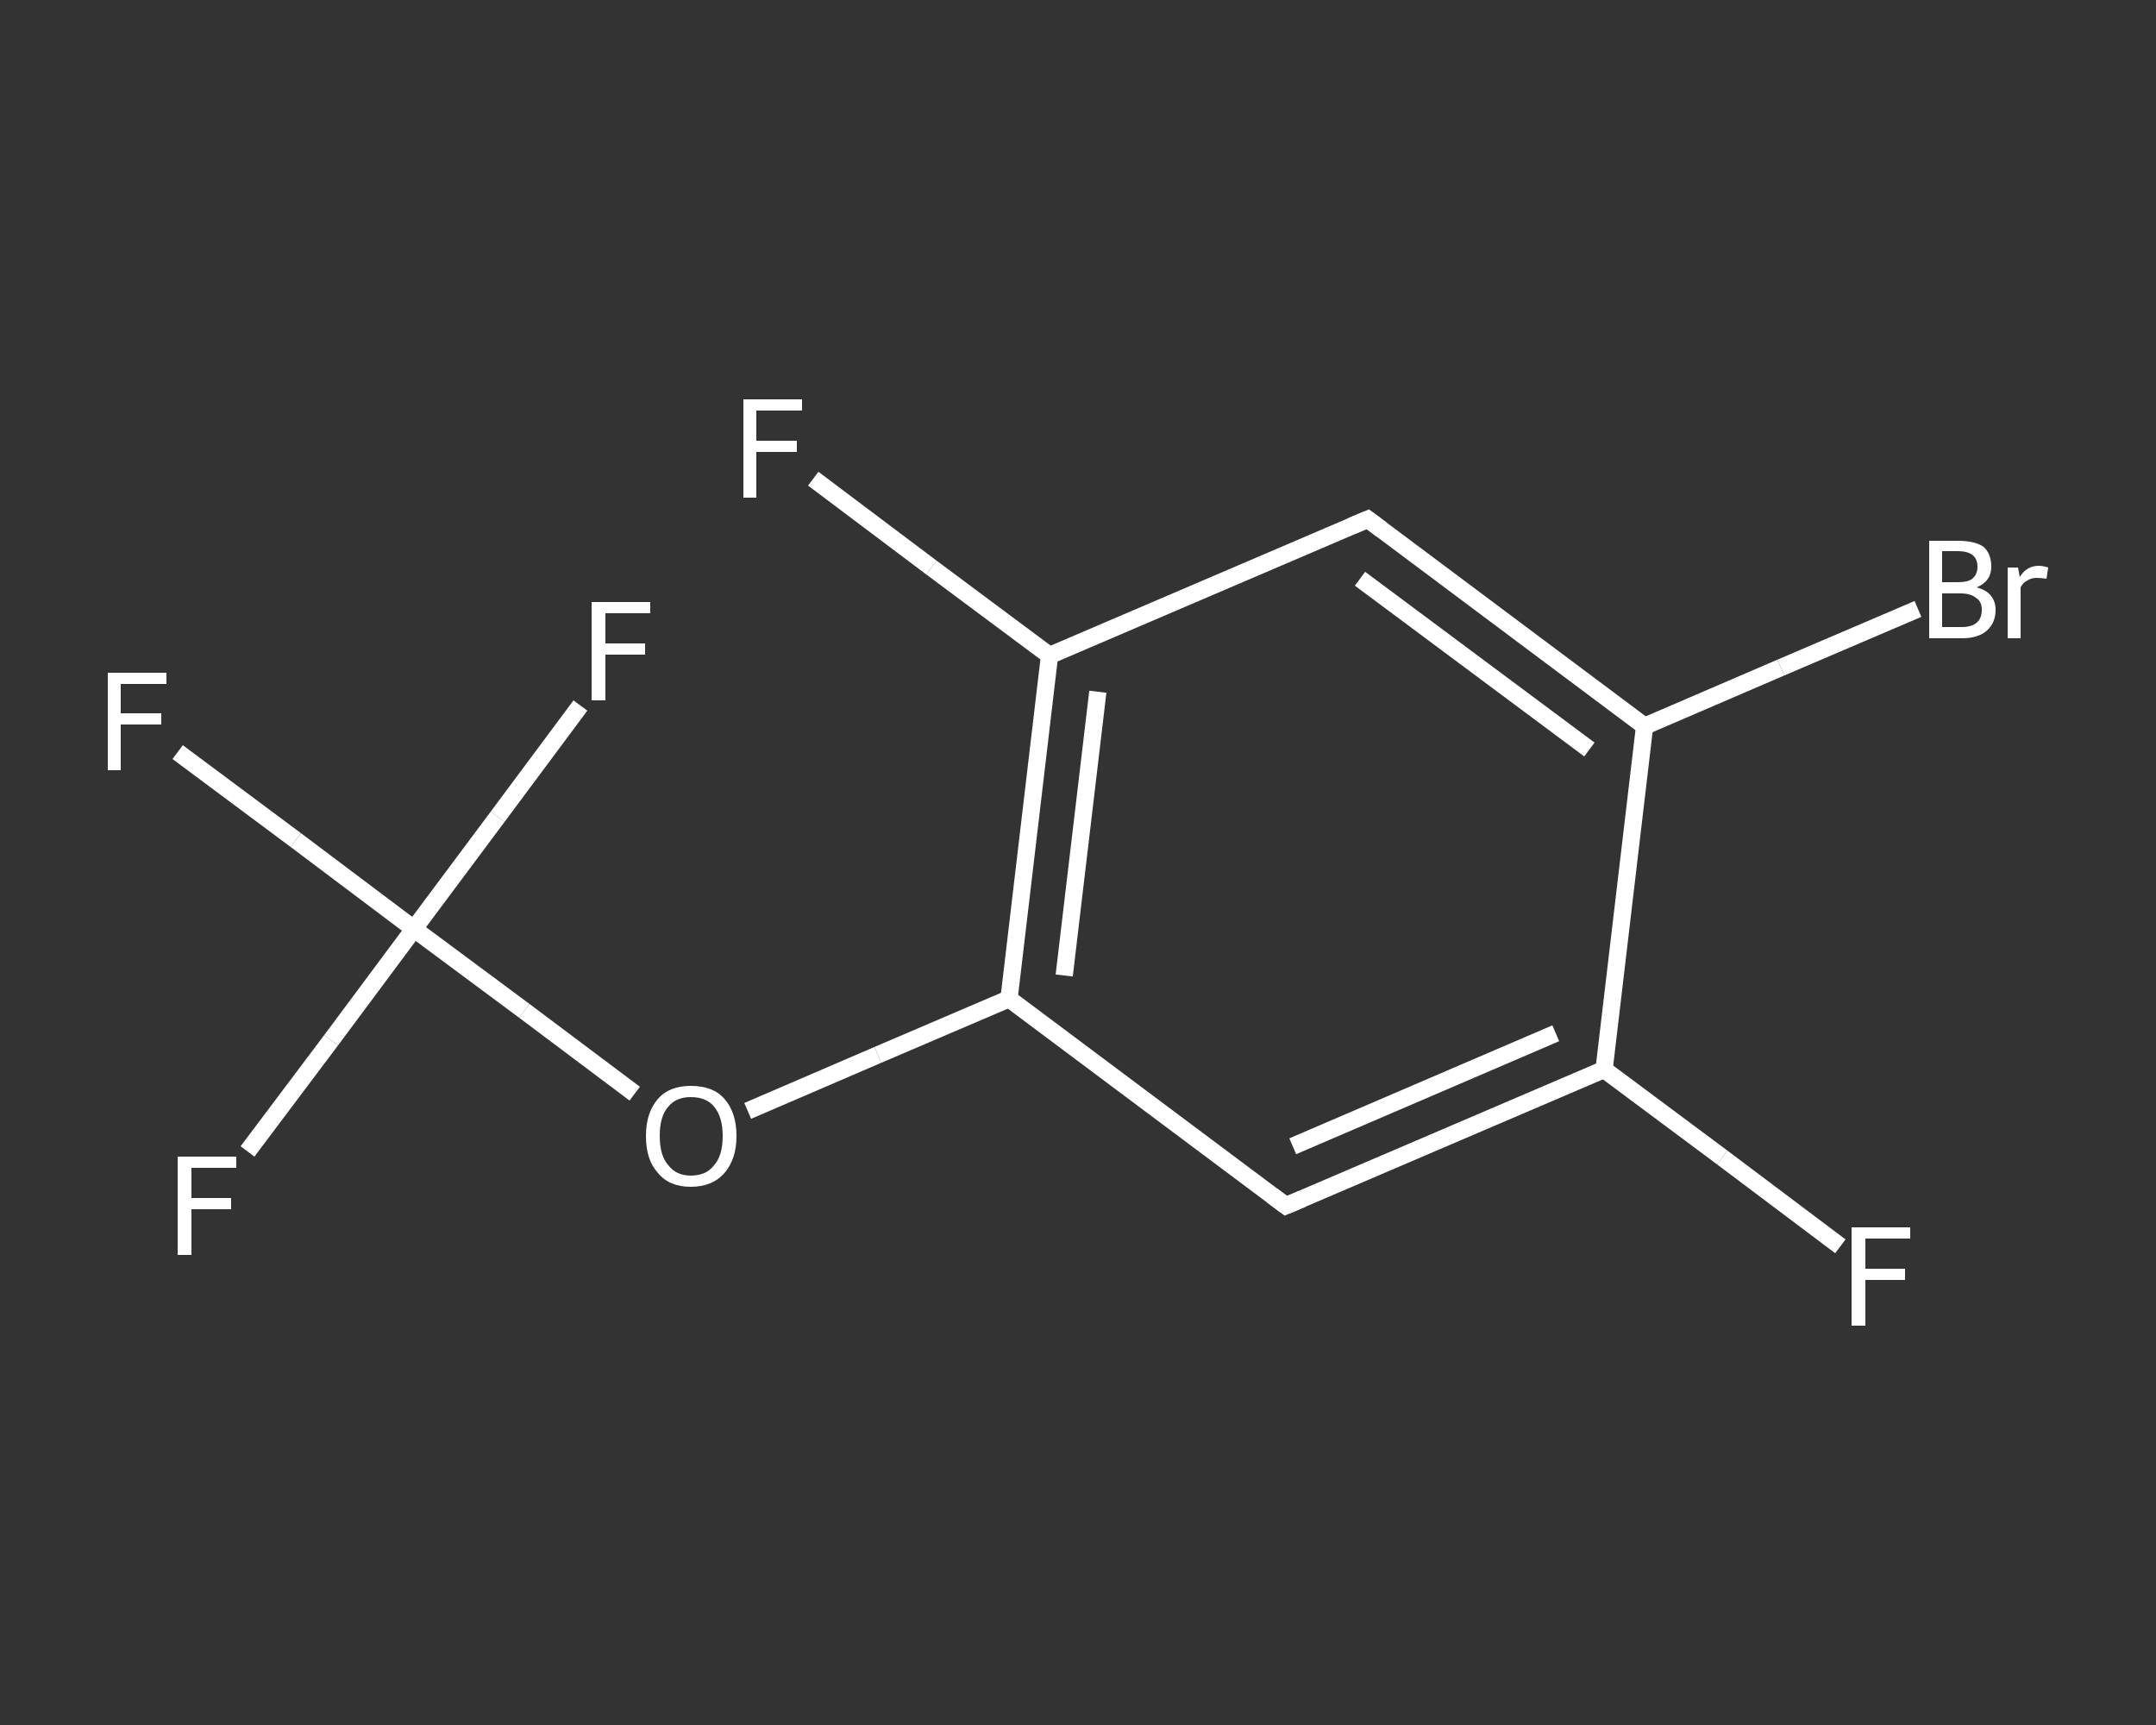 <?xml version='1.0' encoding='iso-8859-1'?>
<svg version='1.1' baseProfile='full'
              xmlns='http://www.w3.org/2000/svg'
                      xmlns:rdkit='http://www.rdkit.org/xml'
                      xmlns:xlink='http://www.w3.org/1999/xlink'
                  xml:space='preserve'
width='250px' height='200px' viewBox='0 0 250 200'>
<rect x="0" y="0" width="250" height="200" fill="#333333" stroke="none"/>
<!-- END OF HEADER -->
<rect style='opacity:1.0;fill:transparent;stroke:none' width='250.0' height='200.0' x='0.0' y='0.0'> </rect>
<path class='bond-0 atom-0 atom-1' d='M 213.4,144.5 L 199.7,134.2' style='fill:none;fill-rule:evenodd;stroke:#FFFFFF;stroke-width:2.0px;stroke-linecap:butt;stroke-linejoin:miter;stroke-opacity:1' />
<path class='bond-0 atom-0 atom-1' d='M 199.7,134.2 L 186.0,124.0' style='fill:none;fill-rule:evenodd;stroke:#FFFFFF;stroke-width:2.0px;stroke-linecap:butt;stroke-linejoin:miter;stroke-opacity:1' />
<path class='bond-1 atom-1 atom-2' d='M 186.0,124.0 L 149.1,139.8' style='fill:none;fill-rule:evenodd;stroke:#FFFFFF;stroke-width:2.0px;stroke-linecap:butt;stroke-linejoin:miter;stroke-opacity:1' />
<path class='bond-1 atom-1 atom-2' d='M 180.4,119.8 L 149.9,132.9' style='fill:none;fill-rule:evenodd;stroke:#FFFFFF;stroke-width:2.0px;stroke-linecap:butt;stroke-linejoin:miter;stroke-opacity:1' />
<path class='bond-2 atom-2 atom-3' d='M 149.1,139.8 L 117.0,115.8' style='fill:none;fill-rule:evenodd;stroke:#FFFFFF;stroke-width:2.0px;stroke-linecap:butt;stroke-linejoin:miter;stroke-opacity:1' />
<path class='bond-3 atom-3 atom-4' d='M 117.0,115.8 L 101.8,122.3' style='fill:none;fill-rule:evenodd;stroke:#FFFFFF;stroke-width:2.0px;stroke-linecap:butt;stroke-linejoin:miter;stroke-opacity:1' />
<path class='bond-3 atom-3 atom-4' d='M 101.8,122.3 L 86.7,128.8' style='fill:none;fill-rule:evenodd;stroke:#FFFFFF;stroke-width:2.0px;stroke-linecap:butt;stroke-linejoin:miter;stroke-opacity:1' />
<path class='bond-4 atom-4 atom-5' d='M 73.6,126.8 L 60.8,117.2' style='fill:none;fill-rule:evenodd;stroke:#FFFFFF;stroke-width:2.0px;stroke-linecap:butt;stroke-linejoin:miter;stroke-opacity:1' />
<path class='bond-4 atom-4 atom-5' d='M 60.8,117.2 L 48.0,107.7' style='fill:none;fill-rule:evenodd;stroke:#FFFFFF;stroke-width:2.0px;stroke-linecap:butt;stroke-linejoin:miter;stroke-opacity:1' />
<path class='bond-5 atom-5 atom-6' d='M 48.0,107.7 L 34.3,97.4' style='fill:none;fill-rule:evenodd;stroke:#FFFFFF;stroke-width:2.0px;stroke-linecap:butt;stroke-linejoin:miter;stroke-opacity:1' />
<path class='bond-5 atom-5 atom-6' d='M 34.3,97.4 L 20.6,87.2' style='fill:none;fill-rule:evenodd;stroke:#FFFFFF;stroke-width:2.0px;stroke-linecap:butt;stroke-linejoin:miter;stroke-opacity:1' />
<path class='bond-6 atom-5 atom-7' d='M 48.0,107.7 L 38.4,120.6' style='fill:none;fill-rule:evenodd;stroke:#FFFFFF;stroke-width:2.0px;stroke-linecap:butt;stroke-linejoin:miter;stroke-opacity:1' />
<path class='bond-6 atom-5 atom-7' d='M 38.4,120.6 L 28.7,133.5' style='fill:none;fill-rule:evenodd;stroke:#FFFFFF;stroke-width:2.0px;stroke-linecap:butt;stroke-linejoin:miter;stroke-opacity:1' />
<path class='bond-7 atom-5 atom-8' d='M 48.0,107.7 L 57.7,94.7' style='fill:none;fill-rule:evenodd;stroke:#FFFFFF;stroke-width:2.0px;stroke-linecap:butt;stroke-linejoin:miter;stroke-opacity:1' />
<path class='bond-7 atom-5 atom-8' d='M 57.7,94.7 L 67.3,81.8' style='fill:none;fill-rule:evenodd;stroke:#FFFFFF;stroke-width:2.0px;stroke-linecap:butt;stroke-linejoin:miter;stroke-opacity:1' />
<path class='bond-8 atom-3 atom-9' d='M 117.0,115.8 L 121.7,76.0' style='fill:none;fill-rule:evenodd;stroke:#FFFFFF;stroke-width:2.0px;stroke-linecap:butt;stroke-linejoin:miter;stroke-opacity:1' />
<path class='bond-8 atom-3 atom-9' d='M 123.4,113.1 L 127.3,80.2' style='fill:none;fill-rule:evenodd;stroke:#FFFFFF;stroke-width:2.0px;stroke-linecap:butt;stroke-linejoin:miter;stroke-opacity:1' />
<path class='bond-9 atom-9 atom-10' d='M 121.7,76.0 L 108.0,65.8' style='fill:none;fill-rule:evenodd;stroke:#FFFFFF;stroke-width:2.0px;stroke-linecap:butt;stroke-linejoin:miter;stroke-opacity:1' />
<path class='bond-9 atom-9 atom-10' d='M 108.0,65.8 L 94.3,55.5' style='fill:none;fill-rule:evenodd;stroke:#FFFFFF;stroke-width:2.0px;stroke-linecap:butt;stroke-linejoin:miter;stroke-opacity:1' />
<path class='bond-10 atom-9 atom-11' d='M 121.7,76.0 L 158.6,60.2' style='fill:none;fill-rule:evenodd;stroke:#FFFFFF;stroke-width:2.0px;stroke-linecap:butt;stroke-linejoin:miter;stroke-opacity:1' />
<path class='bond-11 atom-11 atom-12' d='M 158.6,60.2 L 190.7,84.2' style='fill:none;fill-rule:evenodd;stroke:#FFFFFF;stroke-width:2.0px;stroke-linecap:butt;stroke-linejoin:miter;stroke-opacity:1' />
<path class='bond-11 atom-11 atom-12' d='M 157.7,67.1 L 184.3,86.9' style='fill:none;fill-rule:evenodd;stroke:#FFFFFF;stroke-width:2.0px;stroke-linecap:butt;stroke-linejoin:miter;stroke-opacity:1' />
<path class='bond-12 atom-12 atom-13' d='M 190.7,84.2 L 206.5,77.4' style='fill:none;fill-rule:evenodd;stroke:#FFFFFF;stroke-width:2.0px;stroke-linecap:butt;stroke-linejoin:miter;stroke-opacity:1' />
<path class='bond-12 atom-12 atom-13' d='M 206.5,77.4 L 222.4,70.6' style='fill:none;fill-rule:evenodd;stroke:#FFFFFF;stroke-width:2.0px;stroke-linecap:butt;stroke-linejoin:miter;stroke-opacity:1' />
<path class='bond-13 atom-12 atom-1' d='M 190.7,84.2 L 186.0,124.0' style='fill:none;fill-rule:evenodd;stroke:#FFFFFF;stroke-width:2.0px;stroke-linecap:butt;stroke-linejoin:miter;stroke-opacity:1' />
<path d='M 151.0,139.0 L 149.1,139.8 L 147.5,138.6' style='fill:none;stroke:#FFFFFF;stroke-width:2.0px;stroke-linecap:butt;stroke-linejoin:miter;stroke-opacity:1;' />
<path d='M 156.7,61.0 L 158.6,60.2 L 160.2,61.4' style='fill:none;stroke:#FFFFFF;stroke-width:2.0px;stroke-linecap:butt;stroke-linejoin:miter;stroke-opacity:1;' />
<path class='atom-0' d='M 214.7 142.3
L 221.5 142.3
L 221.5 143.6
L 216.3 143.6
L 216.3 147.1
L 220.9 147.1
L 220.9 148.4
L 216.3 148.4
L 216.3 153.7
L 214.7 153.7
L 214.7 142.3
' fill='#FFFFFF'/>
<path class='atom-4' d='M 74.9 131.7
Q 74.9 129.0, 76.3 127.4
Q 77.6 125.9, 80.1 125.9
Q 82.7 125.9, 84.0 127.4
Q 85.4 129.0, 85.4 131.7
Q 85.4 134.4, 84.0 136.0
Q 82.6 137.6, 80.1 137.6
Q 77.6 137.6, 76.3 136.0
Q 74.9 134.5, 74.9 131.7
M 80.1 136.3
Q 81.9 136.3, 82.8 135.1
Q 83.8 134.0, 83.8 131.7
Q 83.8 129.5, 82.8 128.3
Q 81.9 127.2, 80.1 127.2
Q 78.4 127.2, 77.5 128.3
Q 76.5 129.4, 76.5 131.7
Q 76.5 134.0, 77.5 135.1
Q 78.4 136.3, 80.1 136.3
' fill='#FFFFFF'/>
<path class='atom-6' d='M 12.5 78.0
L 19.3 78.0
L 19.3 79.3
L 14.0 79.3
L 14.0 82.7
L 18.7 82.7
L 18.7 84.0
L 14.0 84.0
L 14.0 89.3
L 12.5 89.3
L 12.5 78.0
' fill='#FFFFFF'/>
<path class='atom-7' d='M 20.6 134.1
L 27.4 134.1
L 27.4 135.4
L 22.2 135.4
L 22.2 138.9
L 26.8 138.9
L 26.8 140.2
L 22.2 140.2
L 22.2 145.5
L 20.6 145.5
L 20.6 134.1
' fill='#FFFFFF'/>
<path class='atom-8' d='M 68.6 69.8
L 75.4 69.8
L 75.4 71.1
L 70.2 71.1
L 70.2 74.6
L 74.8 74.6
L 74.8 75.9
L 70.2 75.9
L 70.2 81.2
L 68.6 81.2
L 68.6 69.8
' fill='#FFFFFF'/>
<path class='atom-10' d='M 86.2 46.3
L 93.0 46.3
L 93.0 47.6
L 87.7 47.6
L 87.7 51.1
L 92.4 51.1
L 92.4 52.4
L 87.7 52.4
L 87.7 57.7
L 86.2 57.7
L 86.2 46.3
' fill='#FFFFFF'/>
<path class='atom-13' d='M 229.2 68.1
Q 230.3 68.4, 230.8 69.0
Q 231.4 69.7, 231.4 70.7
Q 231.4 72.2, 230.4 73.1
Q 229.4 74.0, 227.5 74.0
L 223.7 74.0
L 223.7 62.7
L 227.0 62.7
Q 229.0 62.7, 230.0 63.4
Q 230.9 64.2, 230.9 65.7
Q 230.9 67.4, 229.2 68.1
M 225.2 63.9
L 225.2 67.5
L 227.0 67.5
Q 228.2 67.5, 228.7 67.1
Q 229.3 66.6, 229.3 65.7
Q 229.3 63.9, 227.0 63.9
L 225.2 63.9
M 227.5 72.7
Q 228.6 72.7, 229.2 72.2
Q 229.8 71.7, 229.8 70.7
Q 229.8 69.7, 229.1 69.3
Q 228.5 68.8, 227.3 68.8
L 225.2 68.8
L 225.2 72.7
L 227.5 72.7
' fill='#FFFFFF'/>
<path class='atom-13' d='M 234.0 65.8
L 234.2 66.9
Q 235.0 65.6, 236.4 65.6
Q 236.9 65.6, 237.5 65.8
L 237.3 67.1
Q 236.6 67.0, 236.2 67.0
Q 235.5 67.0, 235.1 67.3
Q 234.6 67.5, 234.3 68.1
L 234.3 74.0
L 232.8 74.0
L 232.8 65.8
L 234.0 65.8
' fill='#FFFFFF'/>
</svg>
